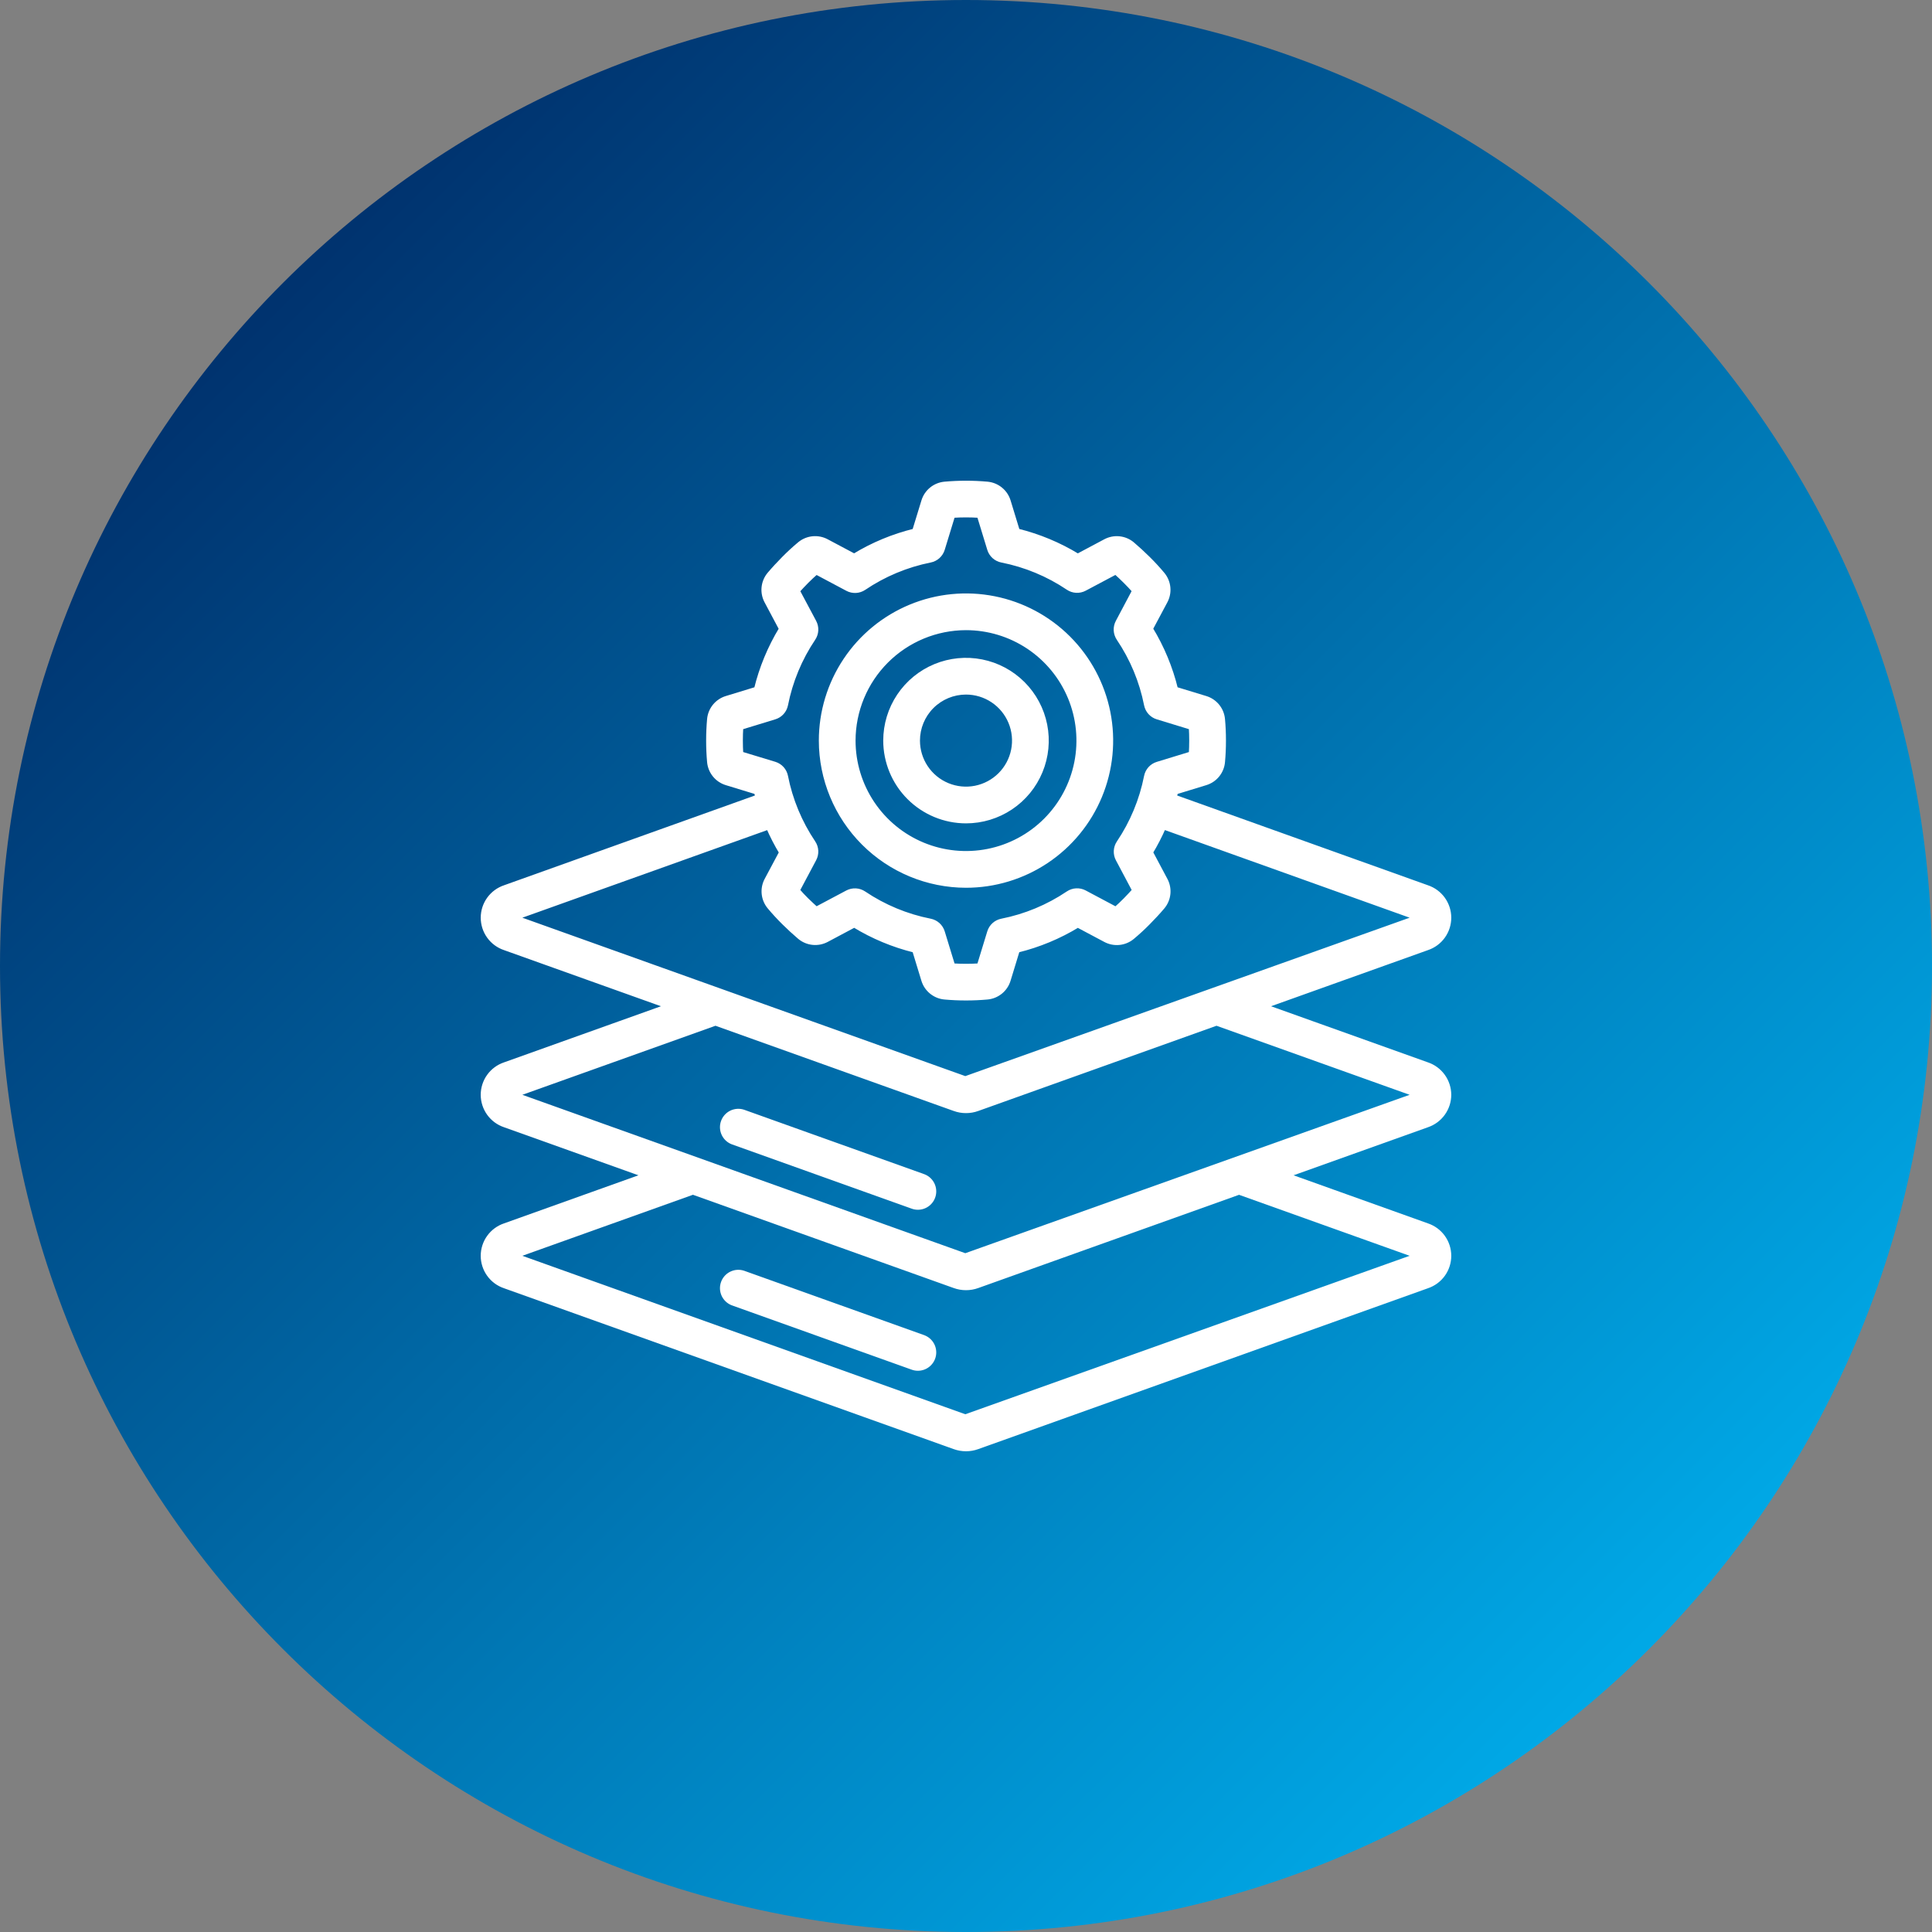 <svg xmlns="http://www.w3.org/2000/svg" xmlns:xlink="http://www.w3.org/1999/xlink" width="256" height="256" viewBox="0 0 256 256"><rect x="0" y="0" width="256" height="256" fill="#808080" stroke="none"/><defs><linearGradient id="a" x1="85.352%" x2="14.645%" y1="85.352%" y2="14.645%"><stop offset="0%" stop-color="#00A9E7"/><stop offset="100%" stop-color="#00326E"/></linearGradient><rect id="b" width="130" height="130" x="0" y="0"/></defs><g fill="none" fill-rule="evenodd"><path fill="url(#a)" fill-rule="nonzero" d="M128,256 C198.692,256 256,198.692 256,128 C256,57.308 198.692,0 128,0 C57.307,0 0,57.308 0,128 C0,198.692 57.307,256 128,256 Z"/><path fill="#FFF" fill-rule="nonzero" stroke="#FFF" stroke-width=".3" d="M128,117.483 L128,117.483 C131.827,117.483 135.568,116.348 138.75,114.222 C141.932,112.096 144.412,109.074 145.877,105.538 C147.341,102.002 147.725,98.112 146.978,94.358 C146.231,90.605 144.388,87.157 141.682,84.451 C138.976,81.745 135.528,79.901 131.775,79.155 C128.021,78.408 124.131,78.791 120.595,80.256 C117.059,81.721 114.037,84.201 111.911,87.383 C109.785,90.565 108.65,94.306 108.65,98.133 L108.65,98.133 C108.655,103.263 110.696,108.182 114.324,111.809 C117.951,115.437 122.869,117.477 128,117.483 Z M128,83.35 C130.924,83.35 133.782,84.217 136.213,85.841 C138.644,87.466 140.539,89.775 141.658,92.476 C142.777,95.177 143.07,98.15 142.499,101.017 C141.929,103.885 140.521,106.519 138.453,108.587 C136.386,110.654 133.752,112.062 130.884,112.632 C128.016,113.203 125.044,112.91 122.342,111.791 C119.641,110.672 117.332,108.777 115.708,106.346 C114.084,103.915 113.217,101.057 113.216,98.133 C113.221,94.214 114.78,90.456 117.551,87.685 C120.323,84.913 124.081,83.354 128,83.35 Z"/><path fill="#FFF" fill-rule="nonzero" stroke="#FFF" stroke-width=".3" d="M127.999,108.95 L128,108.95 C130.139,108.95 132.23,108.316 134.009,107.127 C135.788,105.939 137.174,104.249 137.993,102.273 C138.812,100.296 139.026,98.121 138.609,96.023 C138.191,93.925 137.161,91.998 135.648,90.485 C134.135,88.972 132.208,87.942 130.11,87.525 C128.012,87.107 125.837,87.322 123.86,88.14 C121.884,88.959 120.194,90.345 119.006,92.124 C117.817,93.903 117.183,95.994 117.183,98.133 L117.183,98.134 C117.186,101.001 118.327,103.751 120.355,105.778 C122.383,107.806 125.132,108.947 127.999,108.95 Z M128,91.883 C129.236,91.883 130.444,92.25 131.472,92.937 C132.5,93.624 133.301,94.6 133.774,95.742 C134.247,96.884 134.371,98.14 134.13,99.353 C133.888,100.565 133.293,101.679 132.419,102.553 C131.545,103.427 130.431,104.022 129.219,104.263 C128.007,104.505 126.75,104.381 125.608,103.908 C124.466,103.435 123.49,102.634 122.803,101.606 C122.116,100.578 121.75,99.37 121.75,98.133 C121.75,96.476 122.408,94.886 123.58,93.714 C124.752,92.542 126.342,91.883 128,91.883 Z"/><path fill="#FFF" fill-rule="nonzero" d="M192,145.067 C191.997,144.18 191.718,143.316 191.2,142.596 C190.682,141.876 189.951,141.336 189.111,141.052 L167.528,133.333 L189.114,125.613 C189.954,125.331 190.686,124.792 191.203,124.072 C191.721,123.352 192,122.487 192,121.6 C192,120.713 191.721,119.849 191.203,119.128 C190.686,118.408 189.954,117.869 189.114,117.587 L155.62,105.598 C155.678,105.385 155.75,105.171 155.802,104.958 L159.742,103.753 C160.357,103.568 160.903,103.204 161.309,102.707 C161.715,102.209 161.963,101.602 162.02,100.962 C162.106,100.03 162.146,99.085 162.146,98.133 C162.146,97.182 162.106,96.237 162.02,95.305 C161.962,94.665 161.714,94.056 161.308,93.559 C160.901,93.061 160.355,92.697 159.74,92.512 L155.789,91.307 C155.101,88.487 153.982,85.791 152.471,83.313 L154.406,79.686 C154.713,79.121 154.843,78.476 154.779,77.835 C154.715,77.195 154.46,76.588 154.048,76.094 C153.448,75.376 152.808,74.68 152.128,74.007 C151.448,73.335 150.752,72.695 150.039,72.088 C149.546,71.677 148.94,71.423 148.301,71.359 C147.662,71.296 147.019,71.424 146.453,71.729 L142.81,73.666 C140.335,72.156 137.642,71.035 134.827,70.343 L133.623,66.402 C133.437,65.788 133.071,65.243 132.573,64.837 C132.076,64.431 131.468,64.183 130.829,64.124 C128.947,63.954 127.053,63.954 125.171,64.124 C124.531,64.182 123.924,64.431 123.426,64.837 C122.929,65.243 122.564,65.789 122.379,66.404 L121.173,70.343 C118.355,71.032 115.66,72.152 113.182,73.662 L109.542,71.727 C108.976,71.421 108.33,71.293 107.69,71.357 C107.049,71.421 106.442,71.675 105.948,72.088 C105.231,72.685 104.535,73.325 103.863,74.007 C103.191,74.69 102.549,75.375 101.943,76.092 C101.531,76.585 101.275,77.191 101.211,77.831 C101.146,78.471 101.275,79.116 101.581,79.682 L103.518,83.324 C102.014,85.8 100.898,88.492 100.211,91.307 L96.271,92.512 C95.656,92.696 95.11,93.061 94.704,93.558 C94.298,94.055 94.05,94.663 93.993,95.302 C93.907,96.235 93.867,97.18 93.867,98.131 C93.867,99.083 93.907,100.028 93.993,100.956 C94.05,101.596 94.297,102.205 94.704,102.704 C95.111,103.202 95.657,103.568 96.273,103.753 L100.211,104.956 C100.262,105.169 100.335,105.382 100.392,105.596 L66.886,117.587 C66.045,117.869 65.314,118.408 64.796,119.128 C64.278,119.849 64,120.713 64,121.6 C64,122.487 64.278,123.352 64.796,124.072 C65.314,124.792 66.045,125.331 66.886,125.613 L88.471,133.333 L66.886,141.052 C66.045,141.334 65.313,141.873 64.795,142.594 C64.277,143.314 63.998,144.179 63.998,145.067 C63.998,145.954 64.277,146.819 64.795,147.54 C65.313,148.26 66.045,148.799 66.886,149.082 L85.487,155.733 L66.886,162.387 C66.045,162.669 65.313,163.209 64.795,163.929 C64.277,164.65 63.998,165.515 63.998,166.402 C63.998,167.29 64.277,168.155 64.795,168.875 C65.313,169.596 66.045,170.135 66.886,170.417 L126.466,191.731 C127.455,192.09 128.538,192.09 129.527,191.731 L189.111,170.417 C189.953,170.135 190.684,169.596 191.203,168.875 C191.721,168.155 192,167.29 192,166.402 C192,165.515 191.721,164.65 191.203,163.929 C190.684,163.209 189.953,162.669 189.111,162.387 L170.515,155.733 L189.114,149.082 C189.953,148.797 190.683,148.257 191.2,147.537 C191.718,146.817 191.998,145.953 192,145.067 Z M98.187,99.876 C98.15,99.3 98.133,98.718 98.133,98.133 C98.133,97.549 98.15,96.969 98.187,96.391 L102.645,95.027 C103.015,94.915 103.347,94.704 103.606,94.418 C103.865,94.132 104.042,93.781 104.117,93.402 C104.737,90.255 105.979,87.263 107.77,84.602 C107.985,84.281 108.109,83.907 108.128,83.522 C108.148,83.136 108.062,82.752 107.88,82.411 L105.685,78.293 C106.069,77.867 106.466,77.44 106.882,77.024 C107.298,76.608 107.718,76.209 108.162,75.827 L112.29,78.022 C112.631,78.204 113.015,78.289 113.401,78.269 C113.787,78.249 114.16,78.125 114.481,77.909 C117.137,76.115 120.123,74.868 123.266,74.24 C123.644,74.165 123.995,73.989 124.282,73.731 C124.568,73.472 124.779,73.141 124.892,72.772 L126.257,68.311 C127.418,68.239 128.582,68.239 129.743,68.311 L131.108,72.772 C131.221,73.141 131.432,73.472 131.718,73.731 C132.005,73.989 132.355,74.165 132.734,74.24 C135.88,74.86 138.87,76.102 141.53,77.892 C141.85,78.108 142.223,78.232 142.609,78.252 C142.995,78.272 143.379,78.187 143.72,78.005 L147.84,75.819 C148.267,76.201 148.693,76.602 149.109,77.016 C149.525,77.429 149.922,77.852 150.306,78.285 L148.119,82.411 C147.937,82.752 147.852,83.136 147.871,83.523 C147.891,83.909 148.015,84.283 148.23,84.604 C150.026,87.263 151.271,90.254 151.893,93.402 C151.969,93.781 152.145,94.132 152.404,94.418 C152.664,94.704 152.996,94.915 153.365,95.027 L157.824,96.391 C157.86,96.966 157.877,97.549 157.877,98.133 C157.877,98.718 157.86,99.298 157.824,99.876 L153.365,101.24 C152.996,101.352 152.664,101.562 152.404,101.849 C152.145,102.135 151.969,102.486 151.893,102.865 C151.273,106.012 150.032,109.004 148.241,111.665 C148.026,111.986 147.902,112.359 147.882,112.745 C147.863,113.131 147.948,113.515 148.13,113.856 L150.315,117.973 C149.931,118.4 149.534,118.827 149.118,119.253 C148.702,119.68 148.282,120.068 147.848,120.45 L143.72,118.255 C143.379,118.074 142.995,117.988 142.609,118.008 C142.223,118.028 141.85,118.153 141.53,118.368 C138.87,120.161 135.88,121.405 132.734,122.027 C132.355,122.102 132.005,122.278 131.718,122.536 C131.432,122.795 131.221,123.126 131.108,123.494 L129.743,127.955 C128.582,128.028 127.418,128.028 126.257,127.955 L124.892,123.494 C124.779,123.126 124.568,122.795 124.282,122.536 C123.995,122.278 123.644,122.102 123.266,122.027 C120.119,121.407 117.128,120.164 114.468,118.372 C114.147,118.157 113.774,118.033 113.388,118.014 C113.002,117.994 112.618,118.08 112.277,118.261 L108.16,120.446 C107.733,120.066 107.307,119.665 106.88,119.251 C106.453,118.837 106.067,118.415 105.683,117.971 L107.878,113.845 C108.06,113.504 108.146,113.12 108.127,112.733 C108.107,112.347 107.983,111.973 107.767,111.652 C105.976,108.992 104.734,106.001 104.115,102.854 C104.04,102.476 103.863,102.124 103.604,101.838 C103.345,101.552 103.013,101.341 102.643,101.229 L98.187,99.876 Z M101.813,109.621 C102.313,110.768 102.887,111.88 103.533,112.952 L101.598,116.578 C101.291,117.144 101.161,117.789 101.225,118.43 C101.289,119.07 101.544,119.677 101.956,120.171 C102.556,120.889 103.196,121.584 103.876,122.257 C104.556,122.93 105.252,123.57 105.965,124.177 C106.459,124.587 107.064,124.84 107.703,124.904 C108.342,124.968 108.985,124.839 109.551,124.536 L113.192,122.598 C115.667,124.109 118.358,125.231 121.173,125.924 L122.376,129.865 C122.562,130.479 122.928,131.024 123.425,131.429 C123.923,131.835 124.53,132.083 125.169,132.141 C126.101,132.226 127.046,132.267 127.998,132.267 C128.949,132.267 129.894,132.226 130.827,132.141 C131.466,132.083 132.074,131.834 132.572,131.428 C133.069,131.021 133.434,130.476 133.619,129.86 L134.822,125.924 C137.641,125.234 140.336,124.115 142.814,122.605 L146.453,124.54 C147.02,124.846 147.665,124.975 148.306,124.911 C148.947,124.847 149.553,124.592 150.048,124.179 C150.765,123.582 151.46,122.942 152.132,122.259 C152.804,121.577 153.446,120.892 154.052,120.175 C154.465,119.682 154.72,119.076 154.785,118.435 C154.849,117.795 154.721,117.151 154.415,116.585 L152.478,112.943 C153.122,111.872 153.696,110.759 154.195,109.613 L187.676,121.6 L127.908,142.908 L68.324,121.6 L101.813,109.621 Z M187.676,166.4 L127.908,187.714 L68.324,166.4 L91.819,157.995 L126.468,170.387 C127.457,170.746 128.541,170.746 129.53,170.387 L164.181,157.999 L187.676,166.4 Z M127.908,166.374 L68.324,145.067 L94.805,135.599 L126.468,146.925 C127.457,147.283 128.541,147.283 129.53,146.925 L161.195,135.599 L187.676,145.067 L127.908,166.374 Z"/><g transform="translate(62.998 62.997)"><mask id="c" fill="#fff"><use xlink:href="#b"/></mask><path stroke="#FFF" stroke-width=".6" d="M129.002,82.07 C128.999,81.183 128.72,80.319 128.202,79.599 C127.684,78.879 126.953,78.339 126.113,78.055 L104.53,70.336 L126.116,62.616 C126.956,62.334 127.688,61.795 128.205,61.075 C128.723,60.355 129.002,59.49 129.002,58.603 C129.002,57.716 128.723,56.852 128.205,56.131 C127.688,55.411 126.956,54.872 126.116,54.59 L92.622,42.601 C92.68,42.388 92.752,42.174 92.804,41.961 L96.744,40.756 C97.359,40.571 97.905,40.207 98.311,39.71 C98.717,39.212 98.965,38.605 99.022,37.965 C99.108,37.033 99.148,36.088 99.148,35.137 C99.148,34.185 99.108,33.24 99.022,32.308 C98.964,31.668 98.716,31.06 98.31,30.562 C97.903,30.064 97.357,29.7 96.742,29.515 L92.791,28.31 C92.103,25.491 90.984,22.794 89.473,20.317 L91.408,16.69 C91.715,16.124 91.845,15.479 91.781,14.838 C91.717,14.198 91.462,13.591 91.05,13.097 C90.45,12.379 89.81,11.684 89.13,11.011 C88.45,10.338 87.754,9.698 87.041,9.091 C86.548,8.68 85.942,8.427 85.303,8.363 C84.664,8.299 84.021,8.428 83.455,8.732 L79.812,10.67 C77.337,9.159 74.644,8.038 71.829,7.346 L70.625,3.406 C70.439,2.791 70.073,2.246 69.575,1.84 C69.078,1.435 68.47,1.186 67.831,1.127 C65.949,0.958 64.055,0.958 62.173,1.127 C61.533,1.186 60.926,1.434 60.428,1.841 C59.931,2.247 59.566,2.793 59.381,3.408 L58.175,7.346 C55.357,8.036 52.662,9.155 50.184,10.665 L46.544,8.73 C45.978,8.425 45.332,8.296 44.692,8.36 C44.051,8.424 43.444,8.679 42.95,9.091 C42.233,9.688 41.537,10.328 40.865,11.011 C40.193,11.694 39.551,12.378 38.945,13.095 C38.533,13.589 38.277,14.195 38.213,14.835 C38.148,15.475 38.277,16.119 38.583,16.686 L40.52,20.327 C39.016,22.803 37.9,25.496 37.213,28.31 L33.273,29.515 C32.658,29.7 32.112,30.064 31.706,30.561 C31.3,31.059 31.052,31.666 30.994,32.306 C30.909,33.238 30.869,34.183 30.869,35.135 C30.869,36.086 30.909,37.031 30.994,37.959 C31.052,38.599 31.299,39.208 31.706,39.707 C32.112,40.205 32.659,40.571 33.275,40.756 L37.213,41.959 C37.264,42.172 37.337,42.385 37.394,42.599 L3.888,54.59 C3.047,54.872 2.316,55.411 1.798,56.131 C1.28,56.852 1.002,57.716 1.002,58.603 C1.002,59.49 1.28,60.355 1.798,61.075 C2.316,61.795 3.047,62.334 3.888,62.616 L25.473,70.336 L3.888,78.055 C3.047,78.337 2.315,78.876 1.797,79.597 C1.279,80.317 1,81.182 1,82.07 C1,82.957 1.279,83.822 1.797,84.543 C2.315,85.263 3.047,85.802 3.888,86.085 L22.489,92.736 L3.888,99.39 C3.047,99.672 2.315,100.212 1.797,100.932 C1.279,101.653 1,102.518 1,103.405 C1,104.293 1.279,105.158 1.797,105.878 C2.315,106.599 3.047,107.138 3.888,107.42 L63.468,128.734 C64.457,129.093 65.54,129.093 66.529,128.734 L126.113,107.42 C126.955,107.138 127.686,106.599 128.205,105.878 C128.723,105.158 129.002,104.293 129.002,103.405 C129.002,102.518 128.723,101.653 128.205,100.932 C127.686,100.212 126.955,99.672 126.113,99.39 L107.517,92.736 L126.116,86.085 C126.955,85.8 127.685,85.26 128.202,84.54 C128.72,83.82 129,82.956 129.002,82.07 Z M35.189,36.88 C35.152,36.304 35.135,35.721 35.135,35.137 C35.135,34.552 35.152,33.972 35.189,33.394 L39.647,32.031 C40.017,31.918 40.349,31.708 40.608,31.422 C40.867,31.135 41.044,30.784 41.119,30.405 C41.739,27.258 42.981,24.266 44.772,21.605 C44.987,21.284 45.111,20.911 45.13,20.525 C45.15,20.139 45.064,19.755 44.882,19.414 L42.687,15.297 C43.071,14.87 43.468,14.444 43.884,14.027 C44.3,13.611 44.72,13.213 45.164,12.831 L49.292,15.026 C49.633,15.207 50.017,15.292 50.403,15.273 C50.789,15.253 51.162,15.128 51.483,14.913 C54.139,13.119 57.125,11.871 60.268,11.243 C60.646,11.169 60.997,10.993 61.284,10.734 C61.57,10.476 61.781,10.145 61.894,9.776 L63.259,5.315 C64.42,5.242 65.584,5.242 66.745,5.315 L68.11,9.776 C68.223,10.145 68.434,10.476 68.72,10.734 C69.007,10.993 69.357,11.169 69.736,11.243 C72.882,11.863 75.872,13.105 78.532,14.896 C78.852,15.111 79.225,15.236 79.611,15.255 C79.997,15.275 80.381,15.19 80.722,15.009 L84.842,12.822 C85.269,13.204 85.695,13.605 86.111,14.019 C86.527,14.433 86.924,14.855 87.308,15.288 L85.121,19.414 C84.939,19.755 84.854,20.14 84.873,20.526 C84.893,20.912 85.017,21.286 85.232,21.607 C87.028,24.266 88.273,27.258 88.895,30.405 C88.971,30.784 89.147,31.135 89.406,31.422 C89.666,31.708 89.998,31.918 90.367,32.031 L94.826,33.394 C94.862,33.97 94.879,34.552 94.879,35.137 C94.879,35.721 94.862,36.302 94.826,36.88 L90.367,38.243 C89.998,38.355 89.666,38.565 89.406,38.852 C89.147,39.138 88.971,39.489 88.895,39.868 C88.275,43.015 87.034,46.007 85.243,48.668 C85.028,48.989 84.904,49.362 84.884,49.748 C84.865,50.134 84.95,50.518 85.132,50.859 L87.317,54.976 C86.933,55.403 86.536,55.83 86.12,56.256 C85.704,56.683 85.284,57.071 84.85,57.453 L80.722,55.258 C80.381,55.077 79.997,54.991 79.611,55.011 C79.225,55.031 78.852,55.156 78.532,55.371 C75.872,57.164 72.882,58.408 69.736,59.03 C69.357,59.105 69.007,59.281 68.72,59.539 C68.434,59.798 68.223,60.129 68.11,60.497 L66.745,64.958 C65.584,65.031 64.42,65.031 63.259,64.958 L61.894,60.497 C61.781,60.129 61.57,59.798 61.284,59.539 C60.997,59.281 60.646,59.105 60.268,59.03 C57.121,58.41 54.13,57.167 51.47,55.375 C51.149,55.16 50.776,55.036 50.39,55.017 C50.004,54.997 49.62,55.083 49.279,55.264 L45.162,57.449 C44.735,57.069 44.309,56.668 43.882,56.254 C43.455,55.84 43.069,55.418 42.685,54.974 L44.88,50.848 C45.062,50.507 45.148,50.123 45.129,49.736 C45.109,49.35 44.985,48.976 44.769,48.655 C42.978,45.995 41.736,43.004 41.117,39.857 C41.042,39.479 40.865,39.127 40.606,38.841 C40.347,38.555 40.015,38.344 39.645,38.232 L35.189,36.88 Z M38.815,46.624 C39.315,47.771 39.889,48.883 40.535,49.955 L38.6,53.581 C38.293,54.147 38.163,54.792 38.227,55.433 C38.291,56.073 38.546,56.68 38.958,57.174 C39.558,57.892 40.198,58.587 40.878,59.26 C41.558,59.933 42.254,60.573 42.967,61.18 C43.461,61.59 44.066,61.843 44.705,61.907 C45.344,61.971 45.987,61.842 46.553,61.539 L50.194,59.601 C52.669,61.112 55.36,62.234 58.175,62.927 L59.378,66.868 C59.564,67.482 59.93,68.027 60.427,68.432 C60.925,68.838 61.532,69.086 62.171,69.144 C63.103,69.229 64.048,69.27 65,69.27 C65.951,69.27 66.896,69.229 67.829,69.144 C68.468,69.086 69.076,68.837 69.574,68.431 C70.071,68.024 70.436,67.479 70.621,66.863 L71.824,62.927 C74.643,62.237 77.338,61.118 79.816,59.608 L83.455,61.543 C84.022,61.849 84.667,61.978 85.308,61.914 C85.949,61.85 86.555,61.595 87.05,61.182 C87.767,60.585 88.462,59.945 89.134,59.262 C89.806,58.58 90.448,57.895 91.054,57.178 C91.467,56.685 91.722,56.079 91.787,55.438 C91.851,54.798 91.723,54.154 91.417,53.588 L89.48,49.946 C90.124,48.875 90.698,47.762 91.197,46.616 L124.678,58.603 L64.91,79.911 L5.326,58.603 L38.815,46.624 Z M124.678,103.403 L64.91,124.717 L5.326,103.403 L28.821,94.998 L63.47,107.39 C64.459,107.749 65.543,107.749 66.532,107.39 L101.183,95.002 L124.678,103.403 Z M64.91,103.377 L5.326,82.07 L31.807,72.602 L63.47,83.928 C64.459,84.286 65.543,84.286 66.532,83.928 L98.197,72.602 L124.678,82.07 L64.91,103.377 Z" mask="url(#c)"/></g><path fill="#FFF" fill-rule="nonzero" stroke="#FFF" stroke-width=".3" d="M122.397 155.718 122.397 155.718 98.54 147.185 98.54 147.185 98.536 147.183C97.971 147 97.358 147.045 96.825 147.306 96.293 147.568 95.883 148.027 95.683 148.586 95.483 149.144 95.508 149.759 95.753 150.299 95.999 150.84 96.445 151.263 96.997 151.48L96.997 151.48 97.001 151.482 120.858 160.015C120.858 160.015 120.858 160.015 120.858 160.015 121.105 160.105 121.365 160.15 121.628 160.15L121.628 160.15C122.165 160.149 122.685 159.959 123.096 159.613 123.507 159.267 123.782 158.787 123.874 158.257 123.966 157.728 123.869 157.183 123.598 156.719 123.328 156.254 122.903 155.9 122.397 155.718ZM122.397 177.052 122.397 177.051 98.54 168.518 98.54 168.518 98.536 168.517C97.971 168.334 97.358 168.378 96.825 168.64 96.293 168.902 95.883 169.361 95.683 169.919 95.483 170.478 95.508 171.092 95.753 171.633 95.999 172.173 96.445 172.597 96.997 172.814L96.997 172.814 97.001 172.816 120.858 181.349C120.858 181.349 120.858 181.349 120.858 181.349 121.105 181.438 121.365 181.484 121.628 181.483L121.628 181.483C122.165 181.483 122.685 181.293 123.096 180.946 123.507 180.6 123.782 180.12 123.874 179.591 123.966 179.061 123.869 178.517 123.598 178.052 123.328 177.588 122.903 177.233 122.397 177.052Z"/></g></svg>